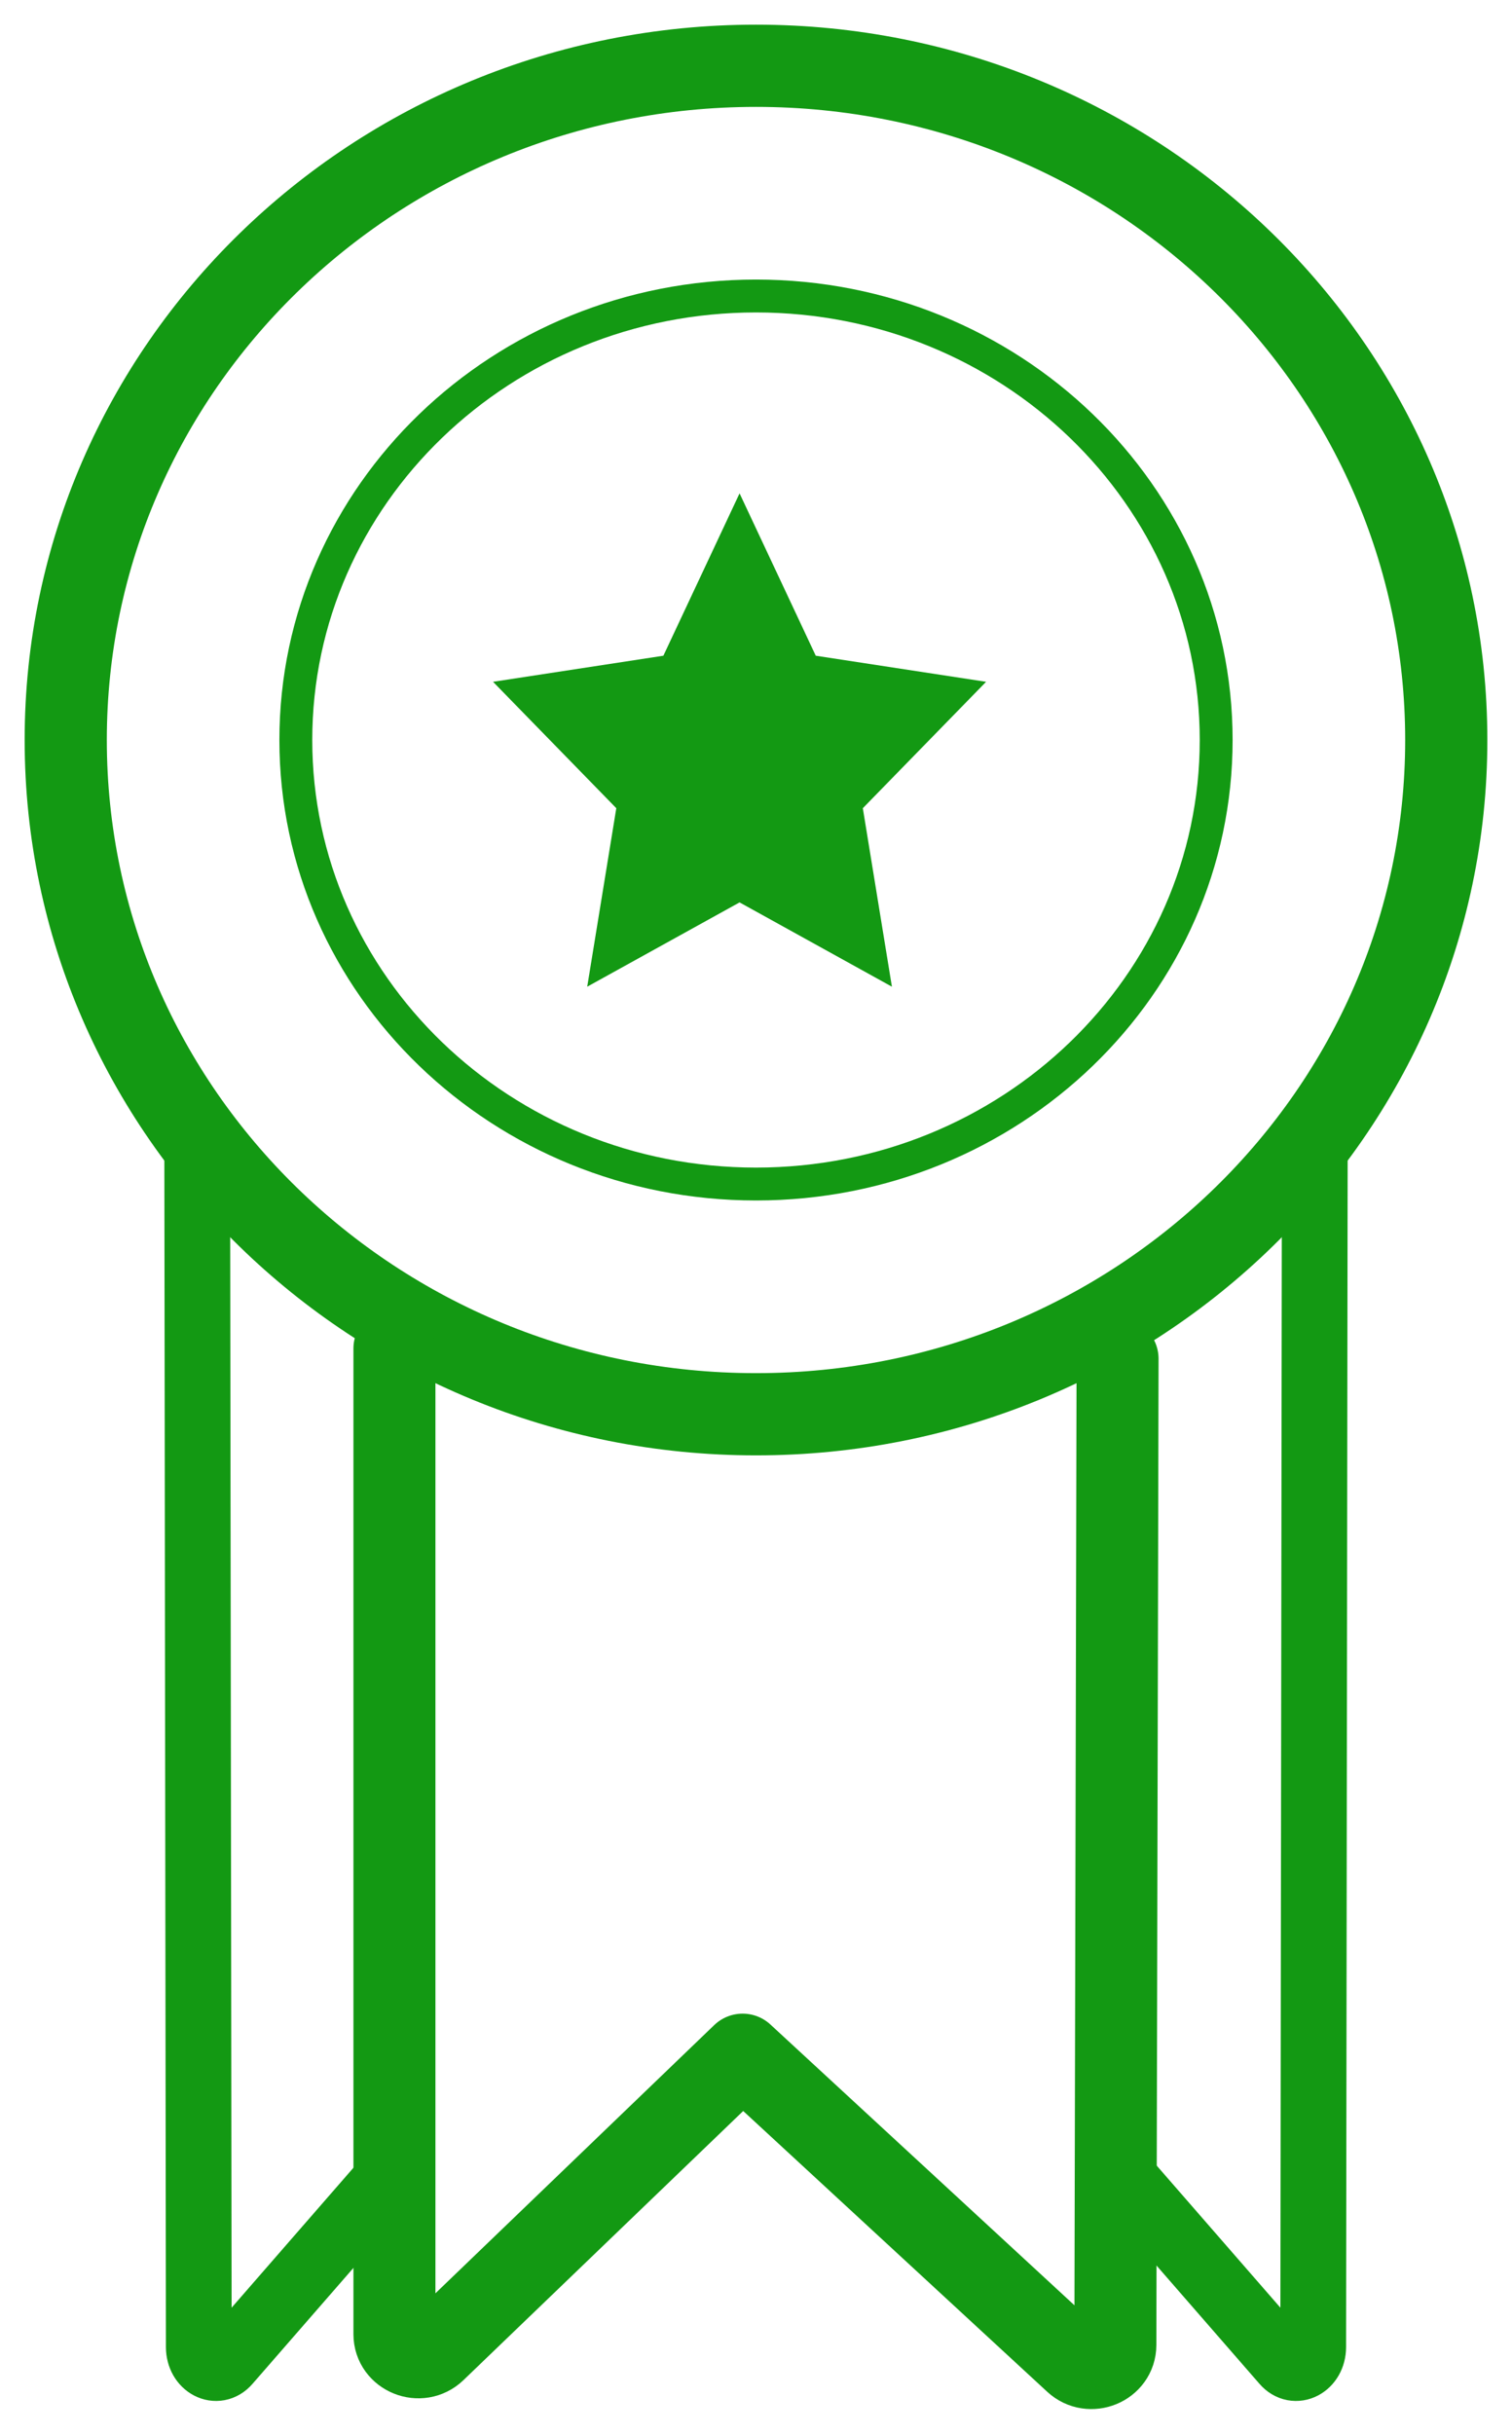 <?xml version="1.0" encoding="UTF-8"?> <svg xmlns="http://www.w3.org/2000/svg" xmlns:xlink="http://www.w3.org/1999/xlink" width="46px" height="74px" viewBox="0 0 46 74" version="1.1"><title>Group 13</title><g id="Page-1" stroke="none" stroke-width="1" fill="none" fill-rule="evenodd"><g id="Remote-Employee-Returns" transform="translate(-824, -1567)"><g id="Group-13" transform="translate(826, 1569)"><path d="M35,20.5 C35,27.956 28.732,34 21,34 C13.268,34 7,27.956 7,20.5 C7,13.044 13.268,7 21,7 C28.732,7 35,13.044 35,20.5 Z" id="Stroke-1" stroke="#139913"></path><path d="M42,20.5 C42,31.822 32.598,41 21,41 C9.402,41 0,31.822 0,20.5 C0,9.178 9.402,0 21,0 C32.598,0 42,9.178 42,20.5 Z" id="Stroke-3" stroke="#139913" stroke-width="2.5"></path><polygon id="Fill-5" fill="#139913" points="20.5 13 22.818 17.937 28 18.73 24.25 22.573 25.135 28 20.5 25.437 15.865 28 16.75 22.573 13 18.73 18.182 17.937"></polygon><path d="M10,39 L10,68.971 C10,69.594 10.78,69.908 11.237,69.467 L20.593,60.471 L30.706,69.805 C31.167,70.23 31.932,69.915 31.933,69.299 L32,39.313" id="Stroke-7" stroke="#139913" stroke-width="2.494" stroke-linecap="round" stroke-linejoin="round"></path><path d="M32,64 L37.071,69.822 C37.402,70.21 37.951,69.923 37.952,69.361 L38,33" id="Stroke-9" stroke="#139913" stroke-width="2"></path><path d="M10,64 L4.929,69.822 C4.598,70.21 4.049,69.923 4.048,69.361 L4,33" id="Stroke-11" stroke="#139913" stroke-width="2"></path></g></g></g></svg> 
